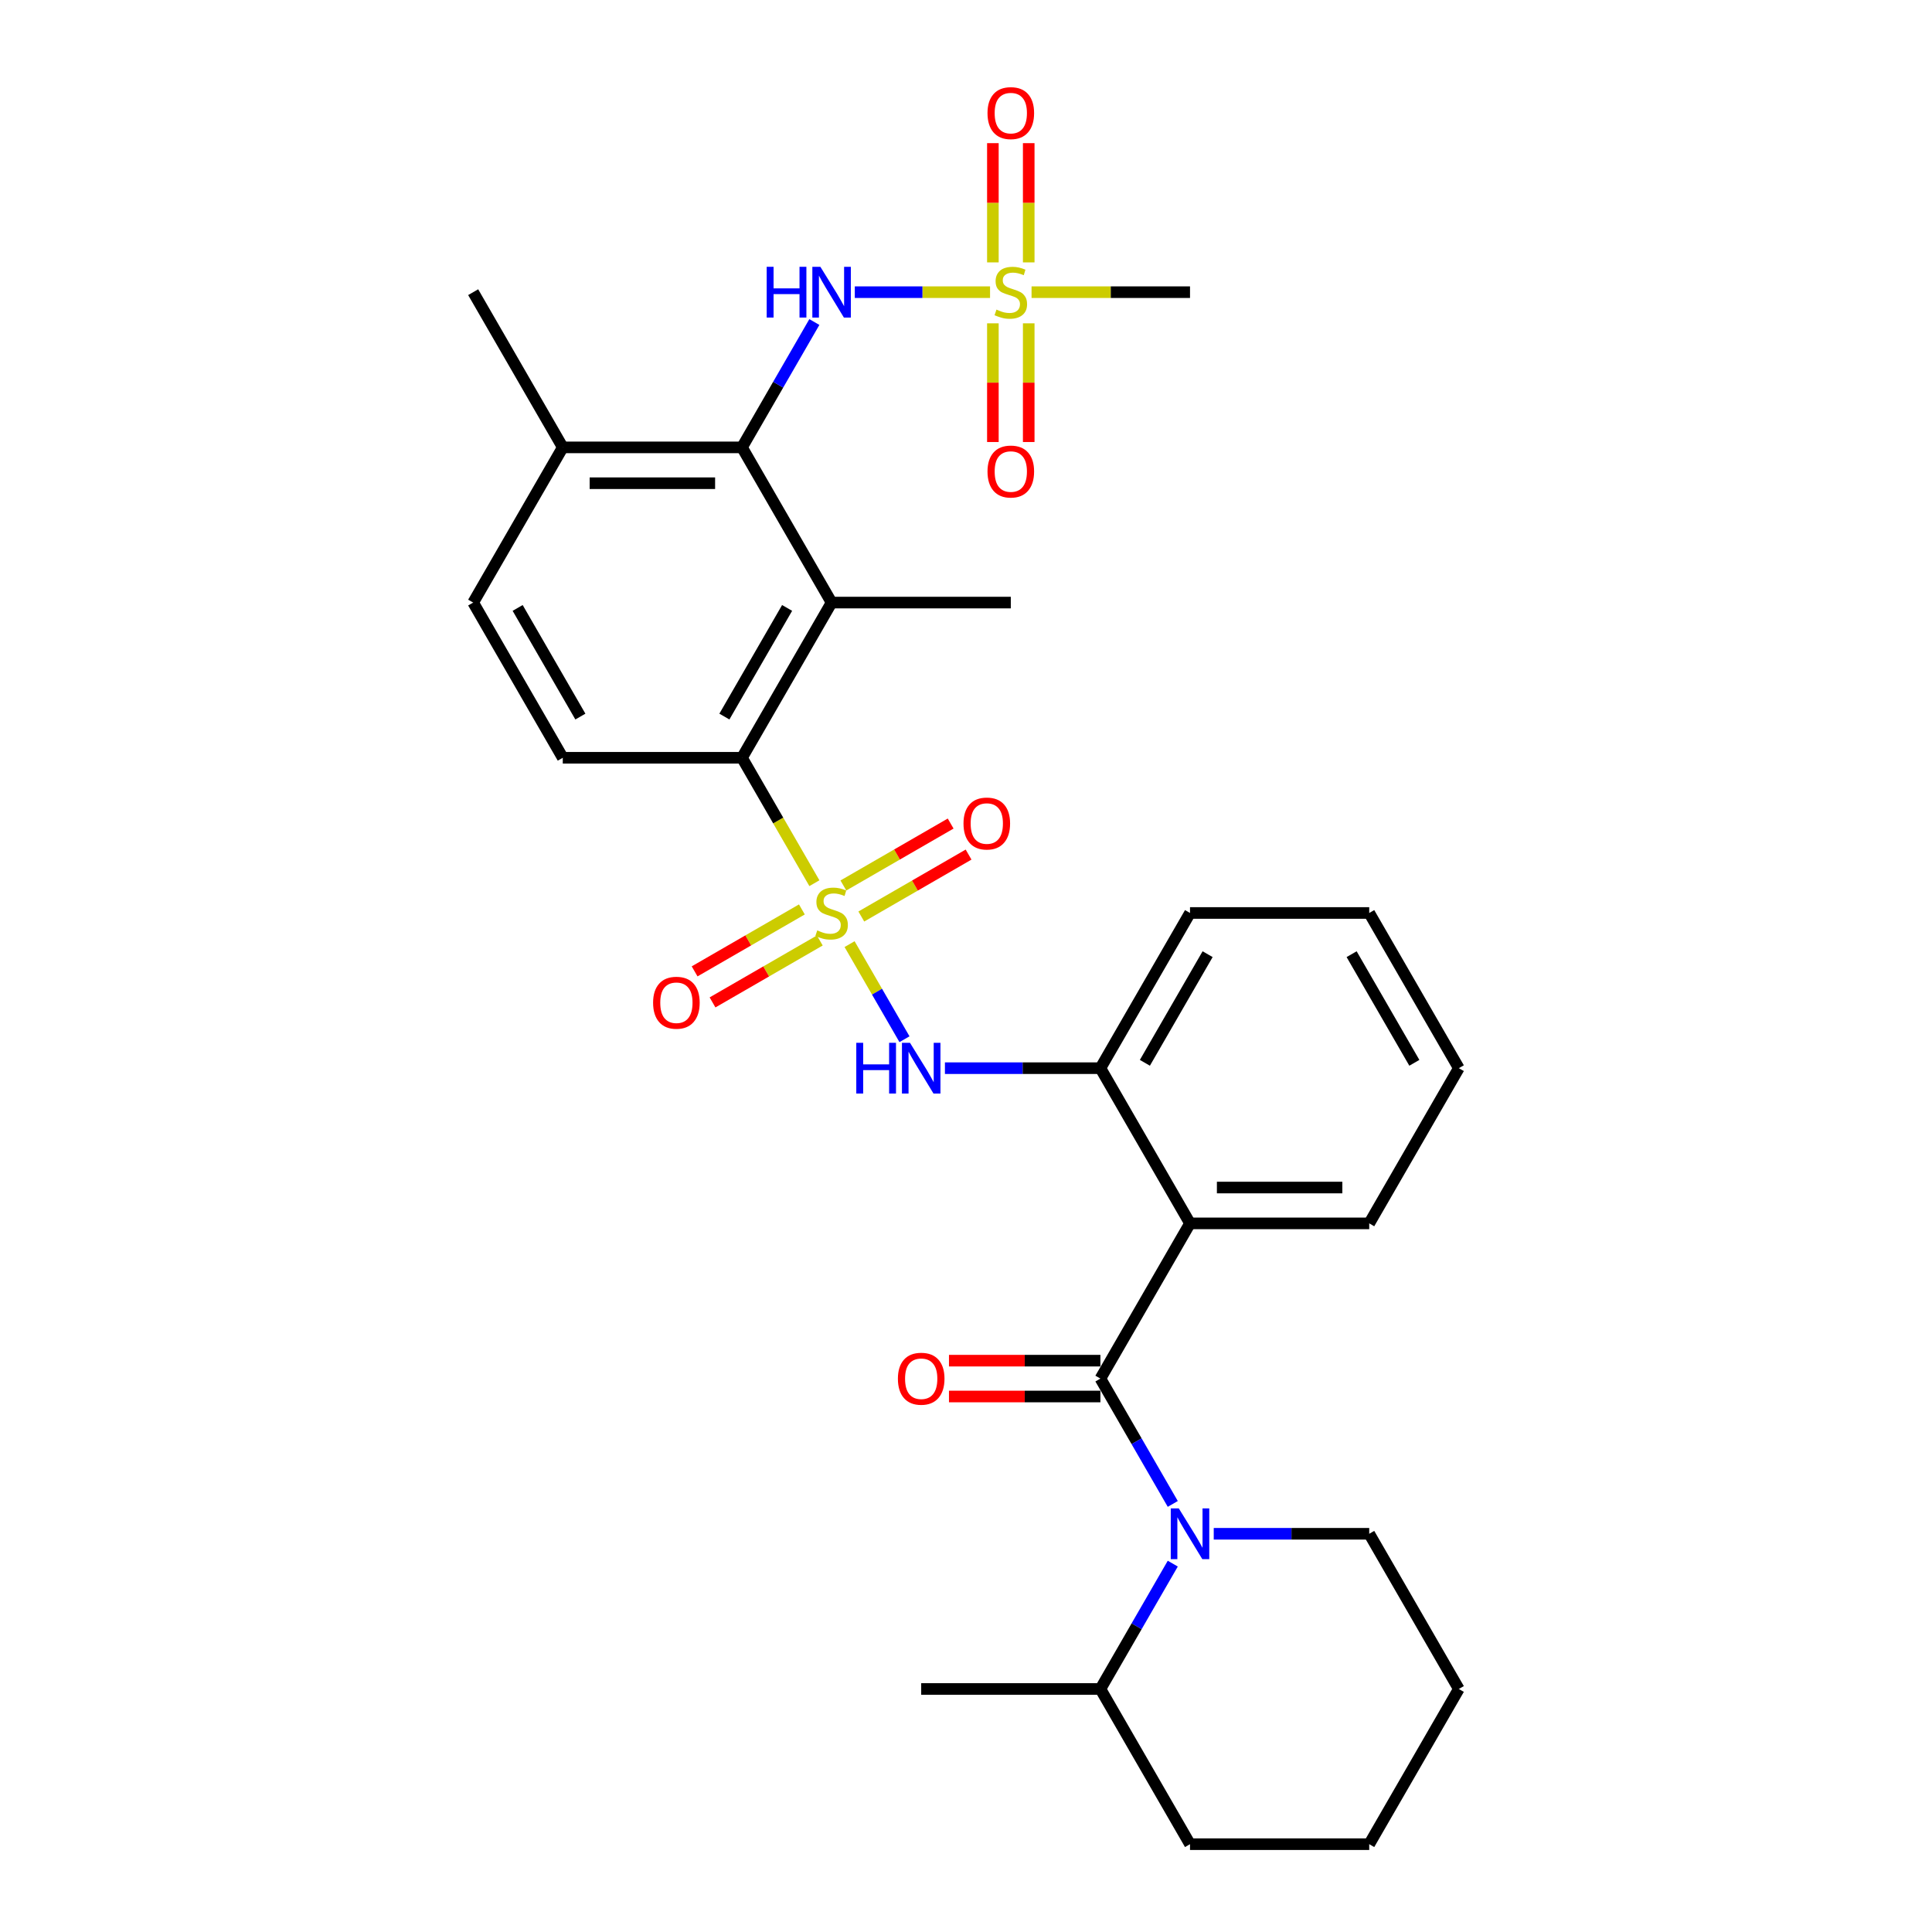 <?xml version='1.0' encoding='iso-8859-1'?>
<svg version='1.1' baseProfile='full'
              xmlns='http://www.w3.org/2000/svg'
                      xmlns:rdkit='http://www.rdkit.org/xml'
                      xmlns:xlink='http://www.w3.org/1999/xlink'
                  xml:space='preserve'
width='1000px' height='1000px' viewBox='0 0 1000 1000'>
<!-- END OF HEADER -->
<rect style='opacity:1.0;fill:#FFFFFF;stroke:none' width='1000' height='1000' x='0' y='0'> </rect>
<path class='bond-3' d='M 421.53,457.139 L 402.791,424.682' style='fill:none;fill-rule:evenodd;stroke:#CCCC00;stroke-width:6px;stroke-linecap:butt;stroke-linejoin:miter;stroke-opacity:1' />
<path class='bond-3' d='M 402.791,424.682 L 384.051,392.224' style='fill:none;fill-rule:evenodd;stroke:#000000;stroke-width:6px;stroke-linecap:butt;stroke-linejoin:miter;stroke-opacity:1' />
<path class='bond-6' d='M 439.739,488.677 L 453.948,513.288' style='fill:none;fill-rule:evenodd;stroke:#CCCC00;stroke-width:6px;stroke-linecap:butt;stroke-linejoin:miter;stroke-opacity:1' />
<path class='bond-6' d='M 453.948,513.288 L 468.157,537.899' style='fill:none;fill-rule:evenodd;stroke:#0000FF;stroke-width:6px;stroke-linecap:butt;stroke-linejoin:miter;stroke-opacity:1' />
<path class='bond-10' d='M 415.051,470.724 L 387.29,486.752' style='fill:none;fill-rule:evenodd;stroke:#CCCC00;stroke-width:6px;stroke-linecap:butt;stroke-linejoin:miter;stroke-opacity:1' />
<path class='bond-10' d='M 387.29,486.752 L 359.529,502.78' style='fill:none;fill-rule:evenodd;stroke:#FF0000;stroke-width:6px;stroke-linecap:butt;stroke-linejoin:miter;stroke-opacity:1' />
<path class='bond-10' d='M 424.327,486.79 L 396.566,502.818' style='fill:none;fill-rule:evenodd;stroke:#CCCC00;stroke-width:6px;stroke-linecap:butt;stroke-linejoin:miter;stroke-opacity:1' />
<path class='bond-10' d='M 396.566,502.818 L 368.805,518.846' style='fill:none;fill-rule:evenodd;stroke:#FF0000;stroke-width:6px;stroke-linecap:butt;stroke-linejoin:miter;stroke-opacity:1' />
<path class='bond-11' d='M 445.81,474.387 L 473.571,458.359' style='fill:none;fill-rule:evenodd;stroke:#CCCC00;stroke-width:6px;stroke-linecap:butt;stroke-linejoin:miter;stroke-opacity:1' />
<path class='bond-11' d='M 473.571,458.359 L 501.333,442.331' style='fill:none;fill-rule:evenodd;stroke:#FF0000;stroke-width:6px;stroke-linecap:butt;stroke-linejoin:miter;stroke-opacity:1' />
<path class='bond-11' d='M 436.534,458.321 L 464.296,442.293' style='fill:none;fill-rule:evenodd;stroke:#CCCC00;stroke-width:6px;stroke-linecap:butt;stroke-linejoin:miter;stroke-opacity:1' />
<path class='bond-11' d='M 464.296,442.293 L 492.057,426.265' style='fill:none;fill-rule:evenodd;stroke:#FF0000;stroke-width:6px;stroke-linecap:butt;stroke-linejoin:miter;stroke-opacity:1' />
<path class='bond-0' d='M 569.569,713.551 L 615.949,633.219' style='fill:none;fill-rule:evenodd;stroke:#000000;stroke-width:6px;stroke-linecap:butt;stroke-linejoin:miter;stroke-opacity:1' />
<path class='bond-2' d='M 569.569,713.551 L 588.298,745.99' style='fill:none;fill-rule:evenodd;stroke:#000000;stroke-width:6px;stroke-linecap:butt;stroke-linejoin:miter;stroke-opacity:1' />
<path class='bond-2' d='M 588.298,745.99 L 607.027,778.429' style='fill:none;fill-rule:evenodd;stroke:#0000FF;stroke-width:6px;stroke-linecap:butt;stroke-linejoin:miter;stroke-opacity:1' />
<path class='bond-15' d='M 569.569,704.275 L 530.379,704.275' style='fill:none;fill-rule:evenodd;stroke:#000000;stroke-width:6px;stroke-linecap:butt;stroke-linejoin:miter;stroke-opacity:1' />
<path class='bond-15' d='M 530.379,704.275 L 491.188,704.275' style='fill:none;fill-rule:evenodd;stroke:#FF0000;stroke-width:6px;stroke-linecap:butt;stroke-linejoin:miter;stroke-opacity:1' />
<path class='bond-15' d='M 569.569,722.826 L 530.379,722.826' style='fill:none;fill-rule:evenodd;stroke:#000000;stroke-width:6px;stroke-linecap:butt;stroke-linejoin:miter;stroke-opacity:1' />
<path class='bond-15' d='M 530.379,722.826 L 491.188,722.826' style='fill:none;fill-rule:evenodd;stroke:#FF0000;stroke-width:6px;stroke-linecap:butt;stroke-linejoin:miter;stroke-opacity:1' />
<path class='bond-1' d='M 512.448,151.229 L 477.446,151.229' style='fill:none;fill-rule:evenodd;stroke:#CCCC00;stroke-width:6px;stroke-linecap:butt;stroke-linejoin:miter;stroke-opacity:1' />
<path class='bond-1' d='M 477.446,151.229 L 442.444,151.229' style='fill:none;fill-rule:evenodd;stroke:#0000FF;stroke-width:6px;stroke-linecap:butt;stroke-linejoin:miter;stroke-opacity:1' />
<path class='bond-13' d='M 513.914,167.351 L 513.914,198.07' style='fill:none;fill-rule:evenodd;stroke:#CCCC00;stroke-width:6px;stroke-linecap:butt;stroke-linejoin:miter;stroke-opacity:1' />
<path class='bond-13' d='M 513.914,198.07 L 513.914,228.789' style='fill:none;fill-rule:evenodd;stroke:#FF0000;stroke-width:6px;stroke-linecap:butt;stroke-linejoin:miter;stroke-opacity:1' />
<path class='bond-13' d='M 532.466,167.351 L 532.466,198.07' style='fill:none;fill-rule:evenodd;stroke:#CCCC00;stroke-width:6px;stroke-linecap:butt;stroke-linejoin:miter;stroke-opacity:1' />
<path class='bond-13' d='M 532.466,198.07 L 532.466,228.789' style='fill:none;fill-rule:evenodd;stroke:#FF0000;stroke-width:6px;stroke-linecap:butt;stroke-linejoin:miter;stroke-opacity:1' />
<path class='bond-14' d='M 532.466,135.813 L 532.466,104.954' style='fill:none;fill-rule:evenodd;stroke:#CCCC00;stroke-width:6px;stroke-linecap:butt;stroke-linejoin:miter;stroke-opacity:1' />
<path class='bond-14' d='M 532.466,104.954 L 532.466,74.095' style='fill:none;fill-rule:evenodd;stroke:#FF0000;stroke-width:6px;stroke-linecap:butt;stroke-linejoin:miter;stroke-opacity:1' />
<path class='bond-14' d='M 513.914,135.813 L 513.914,104.954' style='fill:none;fill-rule:evenodd;stroke:#CCCC00;stroke-width:6px;stroke-linecap:butt;stroke-linejoin:miter;stroke-opacity:1' />
<path class='bond-14' d='M 513.914,104.954 L 513.914,74.095' style='fill:none;fill-rule:evenodd;stroke:#FF0000;stroke-width:6px;stroke-linecap:butt;stroke-linejoin:miter;stroke-opacity:1' />
<path class='bond-19' d='M 533.931,151.229 L 574.94,151.229' style='fill:none;fill-rule:evenodd;stroke:#CCCC00;stroke-width:6px;stroke-linecap:butt;stroke-linejoin:miter;stroke-opacity:1' />
<path class='bond-19' d='M 574.94,151.229 L 615.949,151.229' style='fill:none;fill-rule:evenodd;stroke:#000000;stroke-width:6px;stroke-linecap:butt;stroke-linejoin:miter;stroke-opacity:1' />
<path class='bond-17' d='M 607.027,809.336 L 588.298,841.775' style='fill:none;fill-rule:evenodd;stroke:#0000FF;stroke-width:6px;stroke-linecap:butt;stroke-linejoin:miter;stroke-opacity:1' />
<path class='bond-17' d='M 588.298,841.775 L 569.569,874.214' style='fill:none;fill-rule:evenodd;stroke:#000000;stroke-width:6px;stroke-linecap:butt;stroke-linejoin:miter;stroke-opacity:1' />
<path class='bond-20' d='M 628.23,793.882 L 668.469,793.882' style='fill:none;fill-rule:evenodd;stroke:#0000FF;stroke-width:6px;stroke-linecap:butt;stroke-linejoin:miter;stroke-opacity:1' />
<path class='bond-20' d='M 668.469,793.882 L 708.708,793.882' style='fill:none;fill-rule:evenodd;stroke:#000000;stroke-width:6px;stroke-linecap:butt;stroke-linejoin:miter;stroke-opacity:1' />
<path class='bond-5' d='M 384.051,392.224 L 430.431,311.892' style='fill:none;fill-rule:evenodd;stroke:#000000;stroke-width:6px;stroke-linecap:butt;stroke-linejoin:miter;stroke-opacity:1' />
<path class='bond-5' d='M 374.942,370.898 L 407.408,314.666' style='fill:none;fill-rule:evenodd;stroke:#000000;stroke-width:6px;stroke-linecap:butt;stroke-linejoin:miter;stroke-opacity:1' />
<path class='bond-12' d='M 384.051,392.224 L 291.292,392.224' style='fill:none;fill-rule:evenodd;stroke:#000000;stroke-width:6px;stroke-linecap:butt;stroke-linejoin:miter;stroke-opacity:1' />
<path class='bond-4' d='M 615.949,633.219 L 569.569,552.887' style='fill:none;fill-rule:evenodd;stroke:#000000;stroke-width:6px;stroke-linecap:butt;stroke-linejoin:miter;stroke-opacity:1' />
<path class='bond-21' d='M 615.949,633.219 L 708.708,633.219' style='fill:none;fill-rule:evenodd;stroke:#000000;stroke-width:6px;stroke-linecap:butt;stroke-linejoin:miter;stroke-opacity:1' />
<path class='bond-21' d='M 629.863,614.667 L 694.794,614.667' style='fill:none;fill-rule:evenodd;stroke:#000000;stroke-width:6px;stroke-linecap:butt;stroke-linejoin:miter;stroke-opacity:1' />
<path class='bond-7' d='M 430.431,311.892 L 384.051,231.561' style='fill:none;fill-rule:evenodd;stroke:#000000;stroke-width:6px;stroke-linecap:butt;stroke-linejoin:miter;stroke-opacity:1' />
<path class='bond-22' d='M 430.431,311.892 L 523.19,311.892' style='fill:none;fill-rule:evenodd;stroke:#000000;stroke-width:6px;stroke-linecap:butt;stroke-linejoin:miter;stroke-opacity:1' />
<path class='bond-9' d='M 489.092,552.887 L 529.33,552.887' style='fill:none;fill-rule:evenodd;stroke:#0000FF;stroke-width:6px;stroke-linecap:butt;stroke-linejoin:miter;stroke-opacity:1' />
<path class='bond-9' d='M 529.33,552.887 L 569.569,552.887' style='fill:none;fill-rule:evenodd;stroke:#000000;stroke-width:6px;stroke-linecap:butt;stroke-linejoin:miter;stroke-opacity:1' />
<path class='bond-8' d='M 384.051,231.561 L 402.78,199.122' style='fill:none;fill-rule:evenodd;stroke:#000000;stroke-width:6px;stroke-linecap:butt;stroke-linejoin:miter;stroke-opacity:1' />
<path class='bond-8' d='M 402.78,199.122 L 421.509,166.683' style='fill:none;fill-rule:evenodd;stroke:#0000FF;stroke-width:6px;stroke-linecap:butt;stroke-linejoin:miter;stroke-opacity:1' />
<path class='bond-31' d='M 384.051,231.561 L 291.292,231.561' style='fill:none;fill-rule:evenodd;stroke:#000000;stroke-width:6px;stroke-linecap:butt;stroke-linejoin:miter;stroke-opacity:1' />
<path class='bond-31' d='M 370.137,250.113 L 305.206,250.113' style='fill:none;fill-rule:evenodd;stroke:#000000;stroke-width:6px;stroke-linecap:butt;stroke-linejoin:miter;stroke-opacity:1' />
<path class='bond-23' d='M 569.569,552.887 L 615.949,472.556' style='fill:none;fill-rule:evenodd;stroke:#000000;stroke-width:6px;stroke-linecap:butt;stroke-linejoin:miter;stroke-opacity:1' />
<path class='bond-23' d='M 592.592,550.113 L 625.058,493.881' style='fill:none;fill-rule:evenodd;stroke:#000000;stroke-width:6px;stroke-linecap:butt;stroke-linejoin:miter;stroke-opacity:1' />
<path class='bond-18' d='M 291.292,392.224 L 244.913,311.892' style='fill:none;fill-rule:evenodd;stroke:#000000;stroke-width:6px;stroke-linecap:butt;stroke-linejoin:miter;stroke-opacity:1' />
<path class='bond-18' d='M 300.402,370.898 L 267.936,314.666' style='fill:none;fill-rule:evenodd;stroke:#000000;stroke-width:6px;stroke-linecap:butt;stroke-linejoin:miter;stroke-opacity:1' />
<path class='bond-16' d='M 291.292,231.561 L 244.913,311.892' style='fill:none;fill-rule:evenodd;stroke:#000000;stroke-width:6px;stroke-linecap:butt;stroke-linejoin:miter;stroke-opacity:1' />
<path class='bond-24' d='M 291.292,231.561 L 244.913,151.229' style='fill:none;fill-rule:evenodd;stroke:#000000;stroke-width:6px;stroke-linecap:butt;stroke-linejoin:miter;stroke-opacity:1' />
<path class='bond-25' d='M 569.569,874.214 L 476.81,874.214' style='fill:none;fill-rule:evenodd;stroke:#000000;stroke-width:6px;stroke-linecap:butt;stroke-linejoin:miter;stroke-opacity:1' />
<path class='bond-26' d='M 569.569,874.214 L 615.949,954.545' style='fill:none;fill-rule:evenodd;stroke:#000000;stroke-width:6px;stroke-linecap:butt;stroke-linejoin:miter;stroke-opacity:1' />
<path class='bond-27' d='M 708.708,793.882 L 755.087,874.214' style='fill:none;fill-rule:evenodd;stroke:#000000;stroke-width:6px;stroke-linecap:butt;stroke-linejoin:miter;stroke-opacity:1' />
<path class='bond-32' d='M 708.708,633.219 L 755.087,552.887' style='fill:none;fill-rule:evenodd;stroke:#000000;stroke-width:6px;stroke-linecap:butt;stroke-linejoin:miter;stroke-opacity:1' />
<path class='bond-29' d='M 615.949,472.556 L 708.708,472.556' style='fill:none;fill-rule:evenodd;stroke:#000000;stroke-width:6px;stroke-linecap:butt;stroke-linejoin:miter;stroke-opacity:1' />
<path class='bond-33' d='M 615.949,954.545 L 708.708,954.545' style='fill:none;fill-rule:evenodd;stroke:#000000;stroke-width:6px;stroke-linecap:butt;stroke-linejoin:miter;stroke-opacity:1' />
<path class='bond-30' d='M 755.087,874.214 L 708.708,954.545' style='fill:none;fill-rule:evenodd;stroke:#000000;stroke-width:6px;stroke-linecap:butt;stroke-linejoin:miter;stroke-opacity:1' />
<path class='bond-28' d='M 755.087,552.887 L 708.708,472.556' style='fill:none;fill-rule:evenodd;stroke:#000000;stroke-width:6px;stroke-linecap:butt;stroke-linejoin:miter;stroke-opacity:1' />
<path class='bond-28' d='M 732.064,550.113 L 699.598,493.881' style='fill:none;fill-rule:evenodd;stroke:#000000;stroke-width:6px;stroke-linecap:butt;stroke-linejoin:miter;stroke-opacity:1' />
<path  class='atom-0' d='M 423.01 481.572
Q 423.307 481.683, 424.531 482.203
Q 425.756 482.722, 427.091 483.056
Q 428.464 483.353, 429.8 483.353
Q 432.286 483.353, 433.733 482.165
Q 435.18 480.941, 435.18 478.826
Q 435.18 477.379, 434.438 476.489
Q 433.733 475.598, 432.62 475.116
Q 431.507 474.633, 429.652 474.077
Q 427.314 473.372, 425.904 472.704
Q 424.531 472.036, 423.529 470.626
Q 422.565 469.216, 422.565 466.842
Q 422.565 463.539, 424.791 461.499
Q 427.054 459.458, 431.507 459.458
Q 434.549 459.458, 438 460.905
L 437.147 463.762
Q 433.993 462.463, 431.618 462.463
Q 429.058 462.463, 427.648 463.539
Q 426.238 464.578, 426.275 466.396
Q 426.275 467.806, 426.98 468.66
Q 427.722 469.513, 428.761 469.995
Q 429.837 470.478, 431.618 471.034
Q 433.993 471.776, 435.403 472.519
Q 436.813 473.261, 437.814 474.782
Q 438.853 476.266, 438.853 478.826
Q 438.853 482.462, 436.404 484.429
Q 433.993 486.358, 429.948 486.358
Q 427.611 486.358, 425.83 485.839
Q 424.086 485.356, 422.008 484.503
L 423.01 481.572
' fill='#CCCC00'/>
<path  class='atom-2' d='M 515.769 160.245
Q 516.066 160.357, 517.29 160.876
Q 518.515 161.395, 519.85 161.729
Q 521.223 162.026, 522.559 162.026
Q 525.045 162.026, 526.492 160.839
Q 527.939 159.614, 527.939 157.5
Q 527.939 156.053, 527.197 155.162
Q 526.492 154.272, 525.379 153.789
Q 524.266 153.307, 522.411 152.75
Q 520.073 152.045, 518.663 151.377
Q 517.29 150.71, 516.288 149.3
Q 515.324 147.89, 515.324 145.515
Q 515.324 142.213, 517.55 140.172
Q 519.813 138.132, 524.266 138.132
Q 527.308 138.132, 530.759 139.579
L 529.905 142.436
Q 526.752 141.137, 524.377 141.137
Q 521.817 141.137, 520.407 142.213
Q 518.997 143.252, 519.034 145.07
Q 519.034 146.48, 519.739 147.333
Q 520.481 148.187, 521.52 148.669
Q 522.596 149.151, 524.377 149.708
Q 526.752 150.45, 528.162 151.192
Q 529.572 151.934, 530.573 153.455
Q 531.612 154.939, 531.612 157.5
Q 531.612 161.136, 529.163 163.102
Q 526.752 165.032, 522.707 165.032
Q 520.37 165.032, 518.589 164.512
Q 516.845 164.03, 514.767 163.176
L 515.769 160.245
' fill='#CCCC00'/>
<path  class='atom-3' d='M 610.142 780.748
L 618.75 794.661
Q 619.603 796.034, 620.976 798.52
Q 622.349 801.006, 622.423 801.154
L 622.423 780.748
L 625.911 780.748
L 625.911 807.017
L 622.312 807.017
L 613.073 791.804
Q 611.997 790.023, 610.847 787.983
Q 609.734 785.942, 609.4 785.311
L 609.4 807.017
L 605.986 807.017
L 605.986 780.748
L 610.142 780.748
' fill='#0000FF'/>
<path  class='atom-7' d='M 443.213 539.753
L 446.775 539.753
L 446.775 550.921
L 460.206 550.921
L 460.206 539.753
L 463.768 539.753
L 463.768 566.022
L 460.206 566.022
L 460.206 553.889
L 446.775 553.889
L 446.775 566.022
L 443.213 566.022
L 443.213 539.753
' fill='#0000FF'/>
<path  class='atom-7' d='M 471.004 539.753
L 479.612 553.666
Q 480.465 555.039, 481.838 557.525
Q 483.211 560.011, 483.285 560.16
L 483.285 539.753
L 486.773 539.753
L 486.773 566.022
L 483.174 566.022
L 473.935 550.809
Q 472.859 549.028, 471.709 546.988
Q 470.595 544.947, 470.261 544.316
L 470.261 566.022
L 466.848 566.022
L 466.848 539.753
L 471.004 539.753
' fill='#0000FF'/>
<path  class='atom-9' d='M 396.833 138.094
L 400.395 138.094
L 400.395 149.263
L 413.827 149.263
L 413.827 138.094
L 417.389 138.094
L 417.389 164.364
L 413.827 164.364
L 413.827 152.231
L 400.395 152.231
L 400.395 164.364
L 396.833 164.364
L 396.833 138.094
' fill='#0000FF'/>
<path  class='atom-9' d='M 424.624 138.094
L 433.232 152.008
Q 434.085 153.381, 435.458 155.867
Q 436.831 158.353, 436.905 158.501
L 436.905 138.094
L 440.393 138.094
L 440.393 164.364
L 436.794 164.364
L 427.555 149.151
Q 426.479 147.37, 425.329 145.33
Q 424.216 143.289, 423.882 142.658
L 423.882 164.364
L 420.468 164.364
L 420.468 138.094
L 424.624 138.094
' fill='#0000FF'/>
<path  class='atom-11' d='M 338.04 519.009
Q 338.04 512.702, 341.157 509.177
Q 344.274 505.652, 350.099 505.652
Q 355.924 505.652, 359.041 509.177
Q 362.158 512.702, 362.158 519.009
Q 362.158 525.391, 359.004 529.027
Q 355.85 532.626, 350.099 532.626
Q 344.311 532.626, 341.157 529.027
Q 338.04 525.428, 338.04 519.009
M 350.099 529.658
Q 354.106 529.658, 356.258 526.987
Q 358.447 524.278, 358.447 519.009
Q 358.447 513.852, 356.258 511.255
Q 354.106 508.62, 350.099 508.62
Q 346.092 508.62, 343.903 511.218
Q 341.751 513.815, 341.751 519.009
Q 341.751 524.315, 343.903 526.987
Q 346.092 529.658, 350.099 529.658
' fill='#FF0000'/>
<path  class='atom-12' d='M 498.704 426.25
Q 498.704 419.943, 501.82 416.418
Q 504.937 412.893, 510.762 412.893
Q 516.588 412.893, 519.704 416.418
Q 522.821 419.943, 522.821 426.25
Q 522.821 432.632, 519.667 436.268
Q 516.513 439.867, 510.762 439.867
Q 504.974 439.867, 501.82 436.268
Q 498.704 432.669, 498.704 426.25
M 510.762 436.899
Q 514.77 436.899, 516.922 434.228
Q 519.111 431.519, 519.111 426.25
Q 519.111 421.093, 516.922 418.496
Q 514.77 415.861, 510.762 415.861
Q 506.755 415.861, 504.566 418.459
Q 502.414 421.056, 502.414 426.25
Q 502.414 431.556, 504.566 434.228
Q 506.755 436.899, 510.762 436.899
' fill='#FF0000'/>
<path  class='atom-14' d='M 511.131 244.062
Q 511.131 237.755, 514.248 234.23
Q 517.364 230.705, 523.19 230.705
Q 529.015 230.705, 532.132 234.23
Q 535.248 237.755, 535.248 244.062
Q 535.248 250.444, 532.095 254.08
Q 528.941 257.679, 523.19 257.679
Q 517.402 257.679, 514.248 254.08
Q 511.131 250.481, 511.131 244.062
M 523.19 254.711
Q 527.197 254.711, 529.349 252.04
Q 531.538 249.331, 531.538 244.062
Q 531.538 238.905, 529.349 236.308
Q 527.197 233.673, 523.19 233.673
Q 519.183 233.673, 516.993 236.271
Q 514.841 238.868, 514.841 244.062
Q 514.841 249.368, 516.993 252.04
Q 519.183 254.711, 523.19 254.711
' fill='#FF0000'/>
<path  class='atom-15' d='M 511.131 58.544
Q 511.131 52.237, 514.248 48.712
Q 517.364 45.187, 523.19 45.187
Q 529.015 45.187, 532.132 48.712
Q 535.248 52.237, 535.248 58.544
Q 535.248 64.926, 532.095 68.562
Q 528.941 72.161, 523.19 72.161
Q 517.402 72.161, 514.248 68.562
Q 511.131 64.963, 511.131 58.544
M 523.19 69.193
Q 527.197 69.193, 529.349 66.522
Q 531.538 63.813, 531.538 58.544
Q 531.538 53.387, 529.349 50.79
Q 527.197 48.155, 523.19 48.155
Q 519.183 48.155, 516.993 50.752
Q 514.841 53.35, 514.841 58.544
Q 514.841 63.85, 516.993 66.522
Q 519.183 69.193, 523.19 69.193
' fill='#FF0000'/>
<path  class='atom-16' d='M 464.752 713.625
Q 464.752 707.317, 467.868 703.792
Q 470.985 700.267, 476.81 700.267
Q 482.636 700.267, 485.752 703.792
Q 488.869 707.317, 488.869 713.625
Q 488.869 720.007, 485.715 723.643
Q 482.561 727.242, 476.81 727.242
Q 471.022 727.242, 467.868 723.643
Q 464.752 720.044, 464.752 713.625
M 476.81 724.273
Q 480.817 724.273, 482.969 721.602
Q 485.159 718.893, 485.159 713.625
Q 485.159 708.467, 482.969 705.87
Q 480.817 703.236, 476.81 703.236
Q 472.803 703.236, 470.614 705.833
Q 468.462 708.43, 468.462 713.625
Q 468.462 718.931, 470.614 721.602
Q 472.803 724.273, 476.81 724.273
' fill='#FF0000'/>
</svg>
